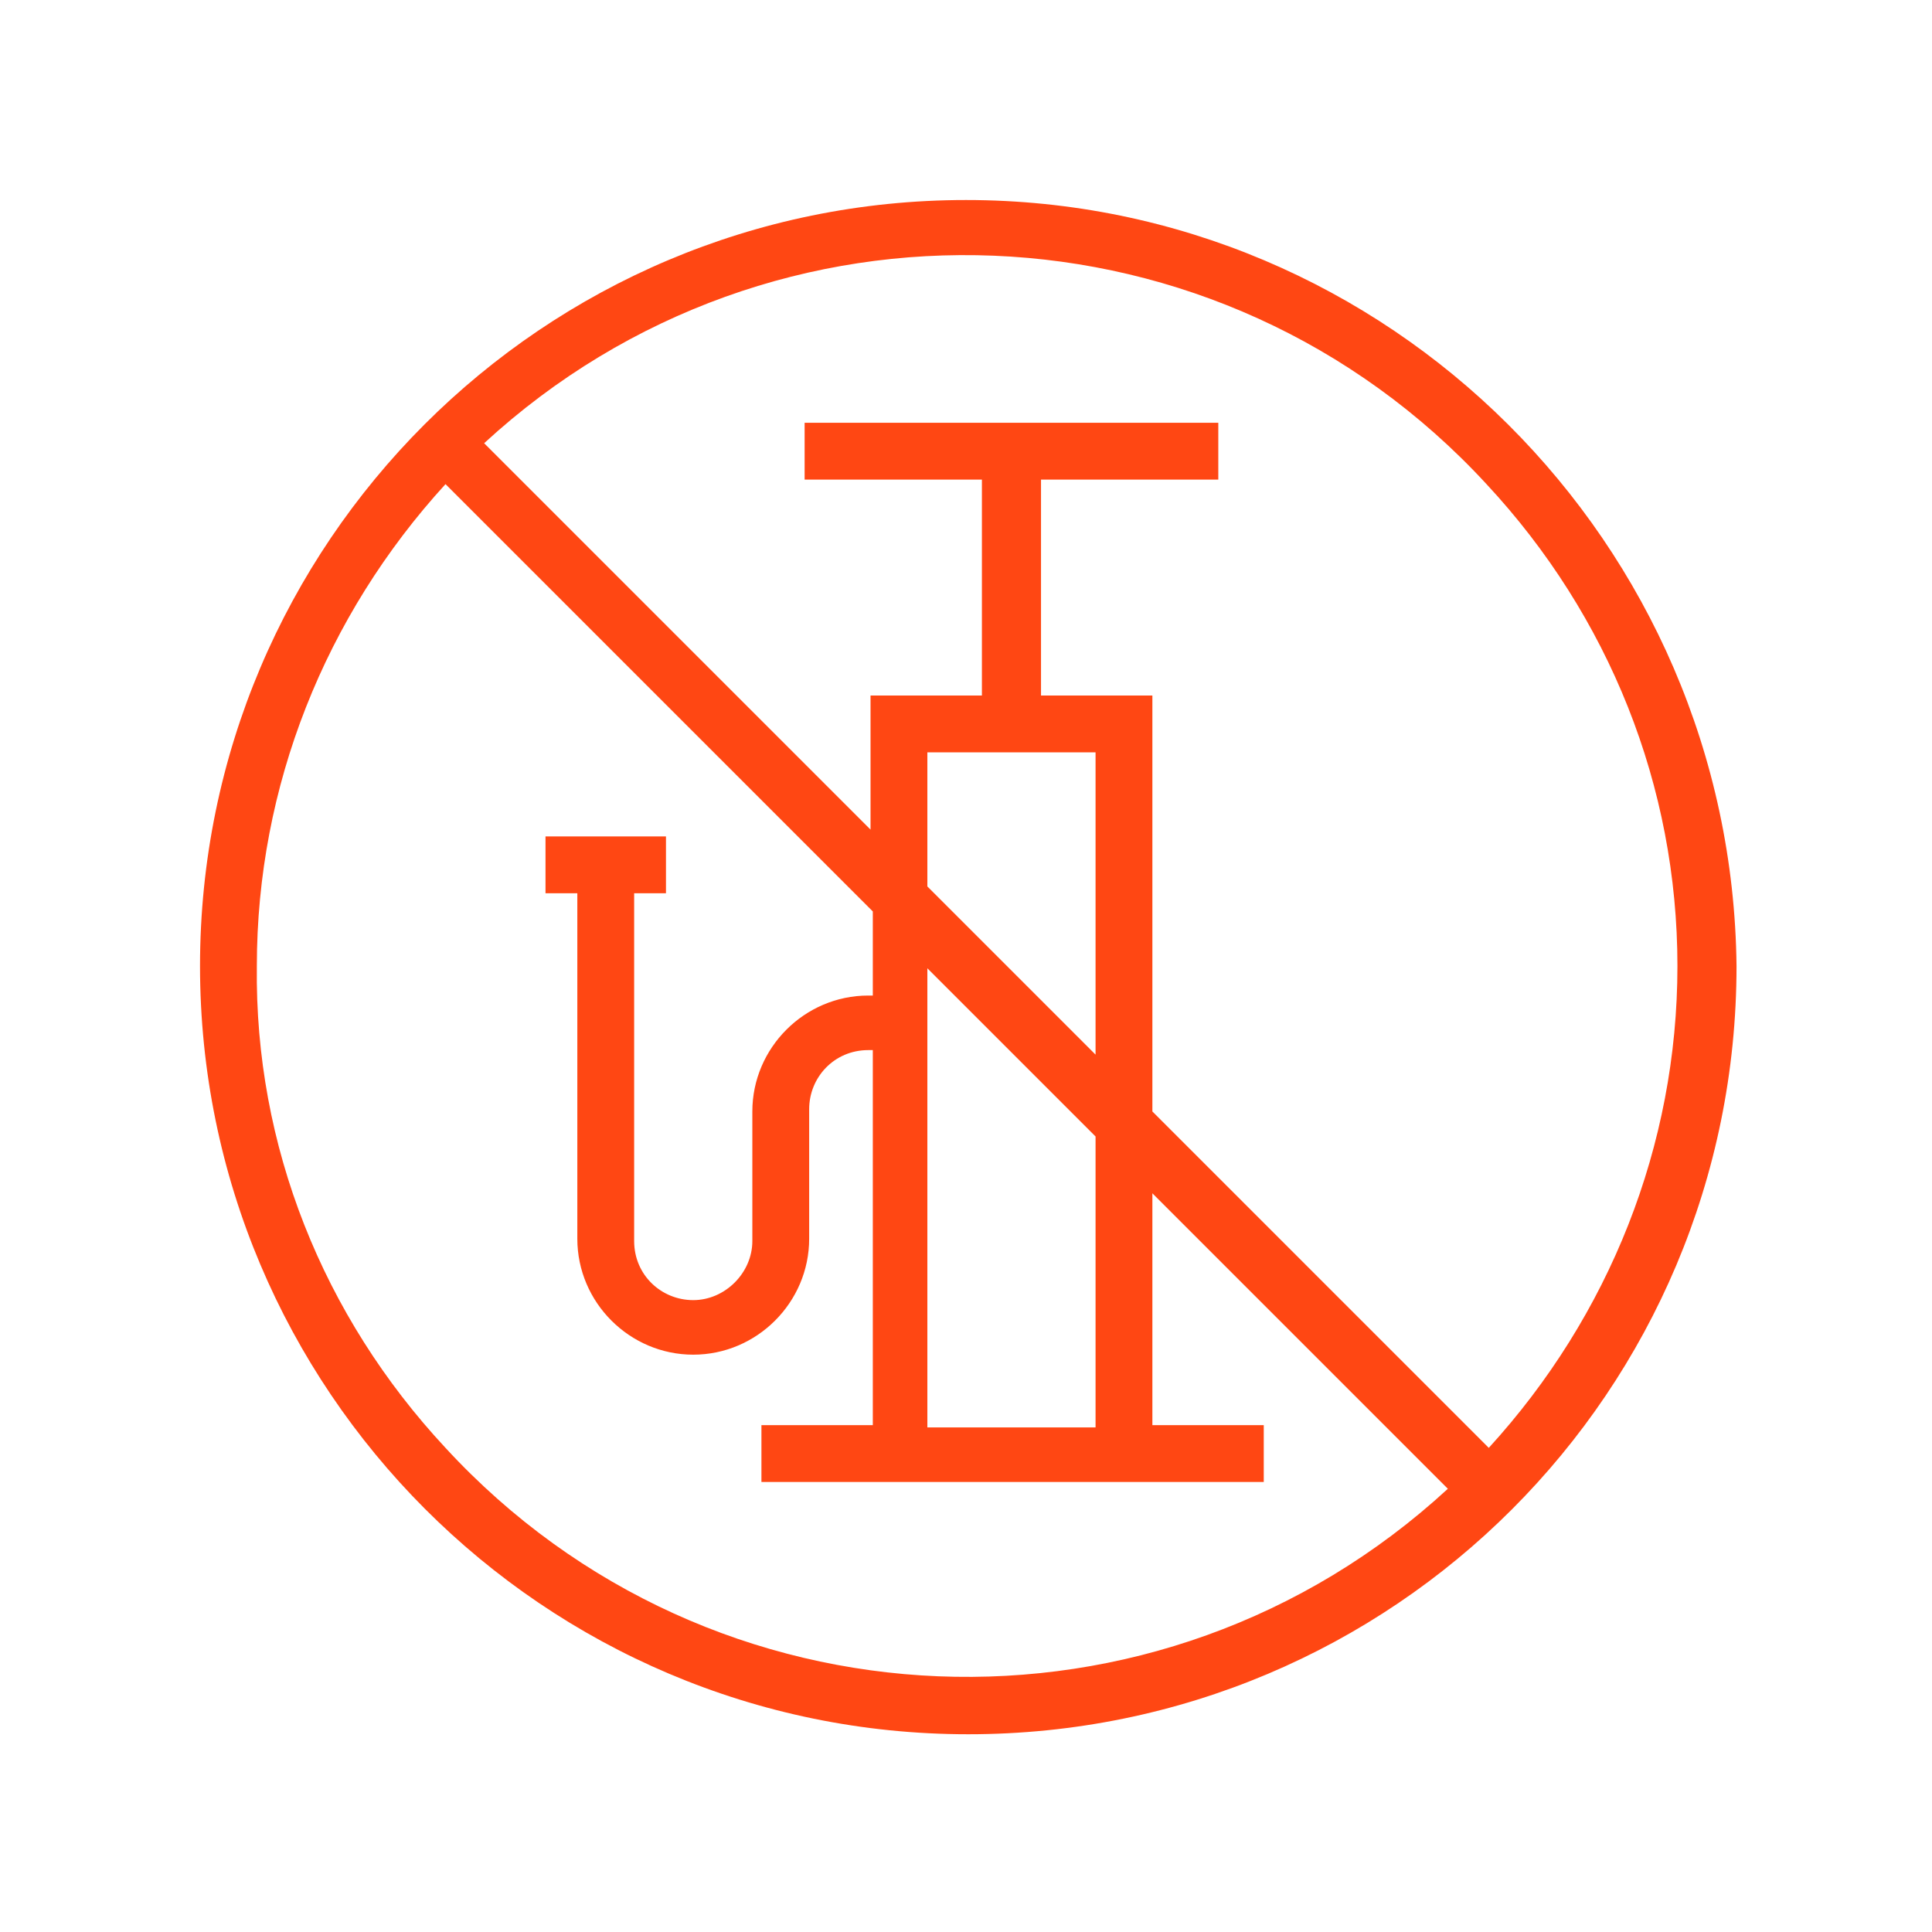 <?xml version="1.0" encoding="UTF-8"?> <!-- Generator: Adobe Illustrator 22.1.0, SVG Export Plug-In . SVG Version: 6.00 Build 0) --> <svg xmlns="http://www.w3.org/2000/svg" xmlns:xlink="http://www.w3.org/1999/xlink" id="Слой_1" x="0px" y="0px" viewBox="0 0 85 85" style="enable-background:new 0 0 85 85;" xml:space="preserve"> <style type="text/css"> .st0{fill:#FF4713;} </style> <title>Anex_New icons 2021</title> <path class="st0" d="M42.5,8.8C23.9,8.8,8.8,23.9,8.8,42.5s15.1,33.8,33.8,33.8s33.8-15.1,33.8-33.8C76.2,23.9,61.1,8.8,42.5,8.8z M73.8,42.5c0,7.9-3,15.4-8.3,21.2L50.7,48.9V30.6h-4.9v-9.5h7.8v-2.5H35.4v2.5h7.8v9.5h-4.9v5.9l-17-17C34,7.8,53.7,8.6,65.4,21.3 C70.8,27.1,73.8,34.6,73.8,42.5z M40.8,42.6l7.4,7.4v12.8h-7.4L40.8,42.6z M40.8,39v-5.9h7.4v13.3L40.8,39z M11.3,42.5 c0-7.9,3-15.4,8.3-21.2l18.8,18.8v3.7h-0.2c-2.8,0-5.1,2.3-5.1,5.1v5.7c0,1.4-1.2,2.6-2.6,2.6c-1.4,0-2.6-1.1-2.6-2.6V39.3h1.4v-2.5 H24v2.5h1.4v15.2c0,2.8,2.3,5.1,5.1,5.1c2.8,0,5.1-2.3,5.1-5.1v-5.7c0-1.4,1.1-2.6,2.6-2.6h0.2v16.5h-4.9v2.5h22.1v-2.5h-4.9V52.5 l13,13C51,77.2,31.3,76.4,19.6,63.7C14.2,57.9,11.2,50.4,11.3,42.5z"></path> </svg> 